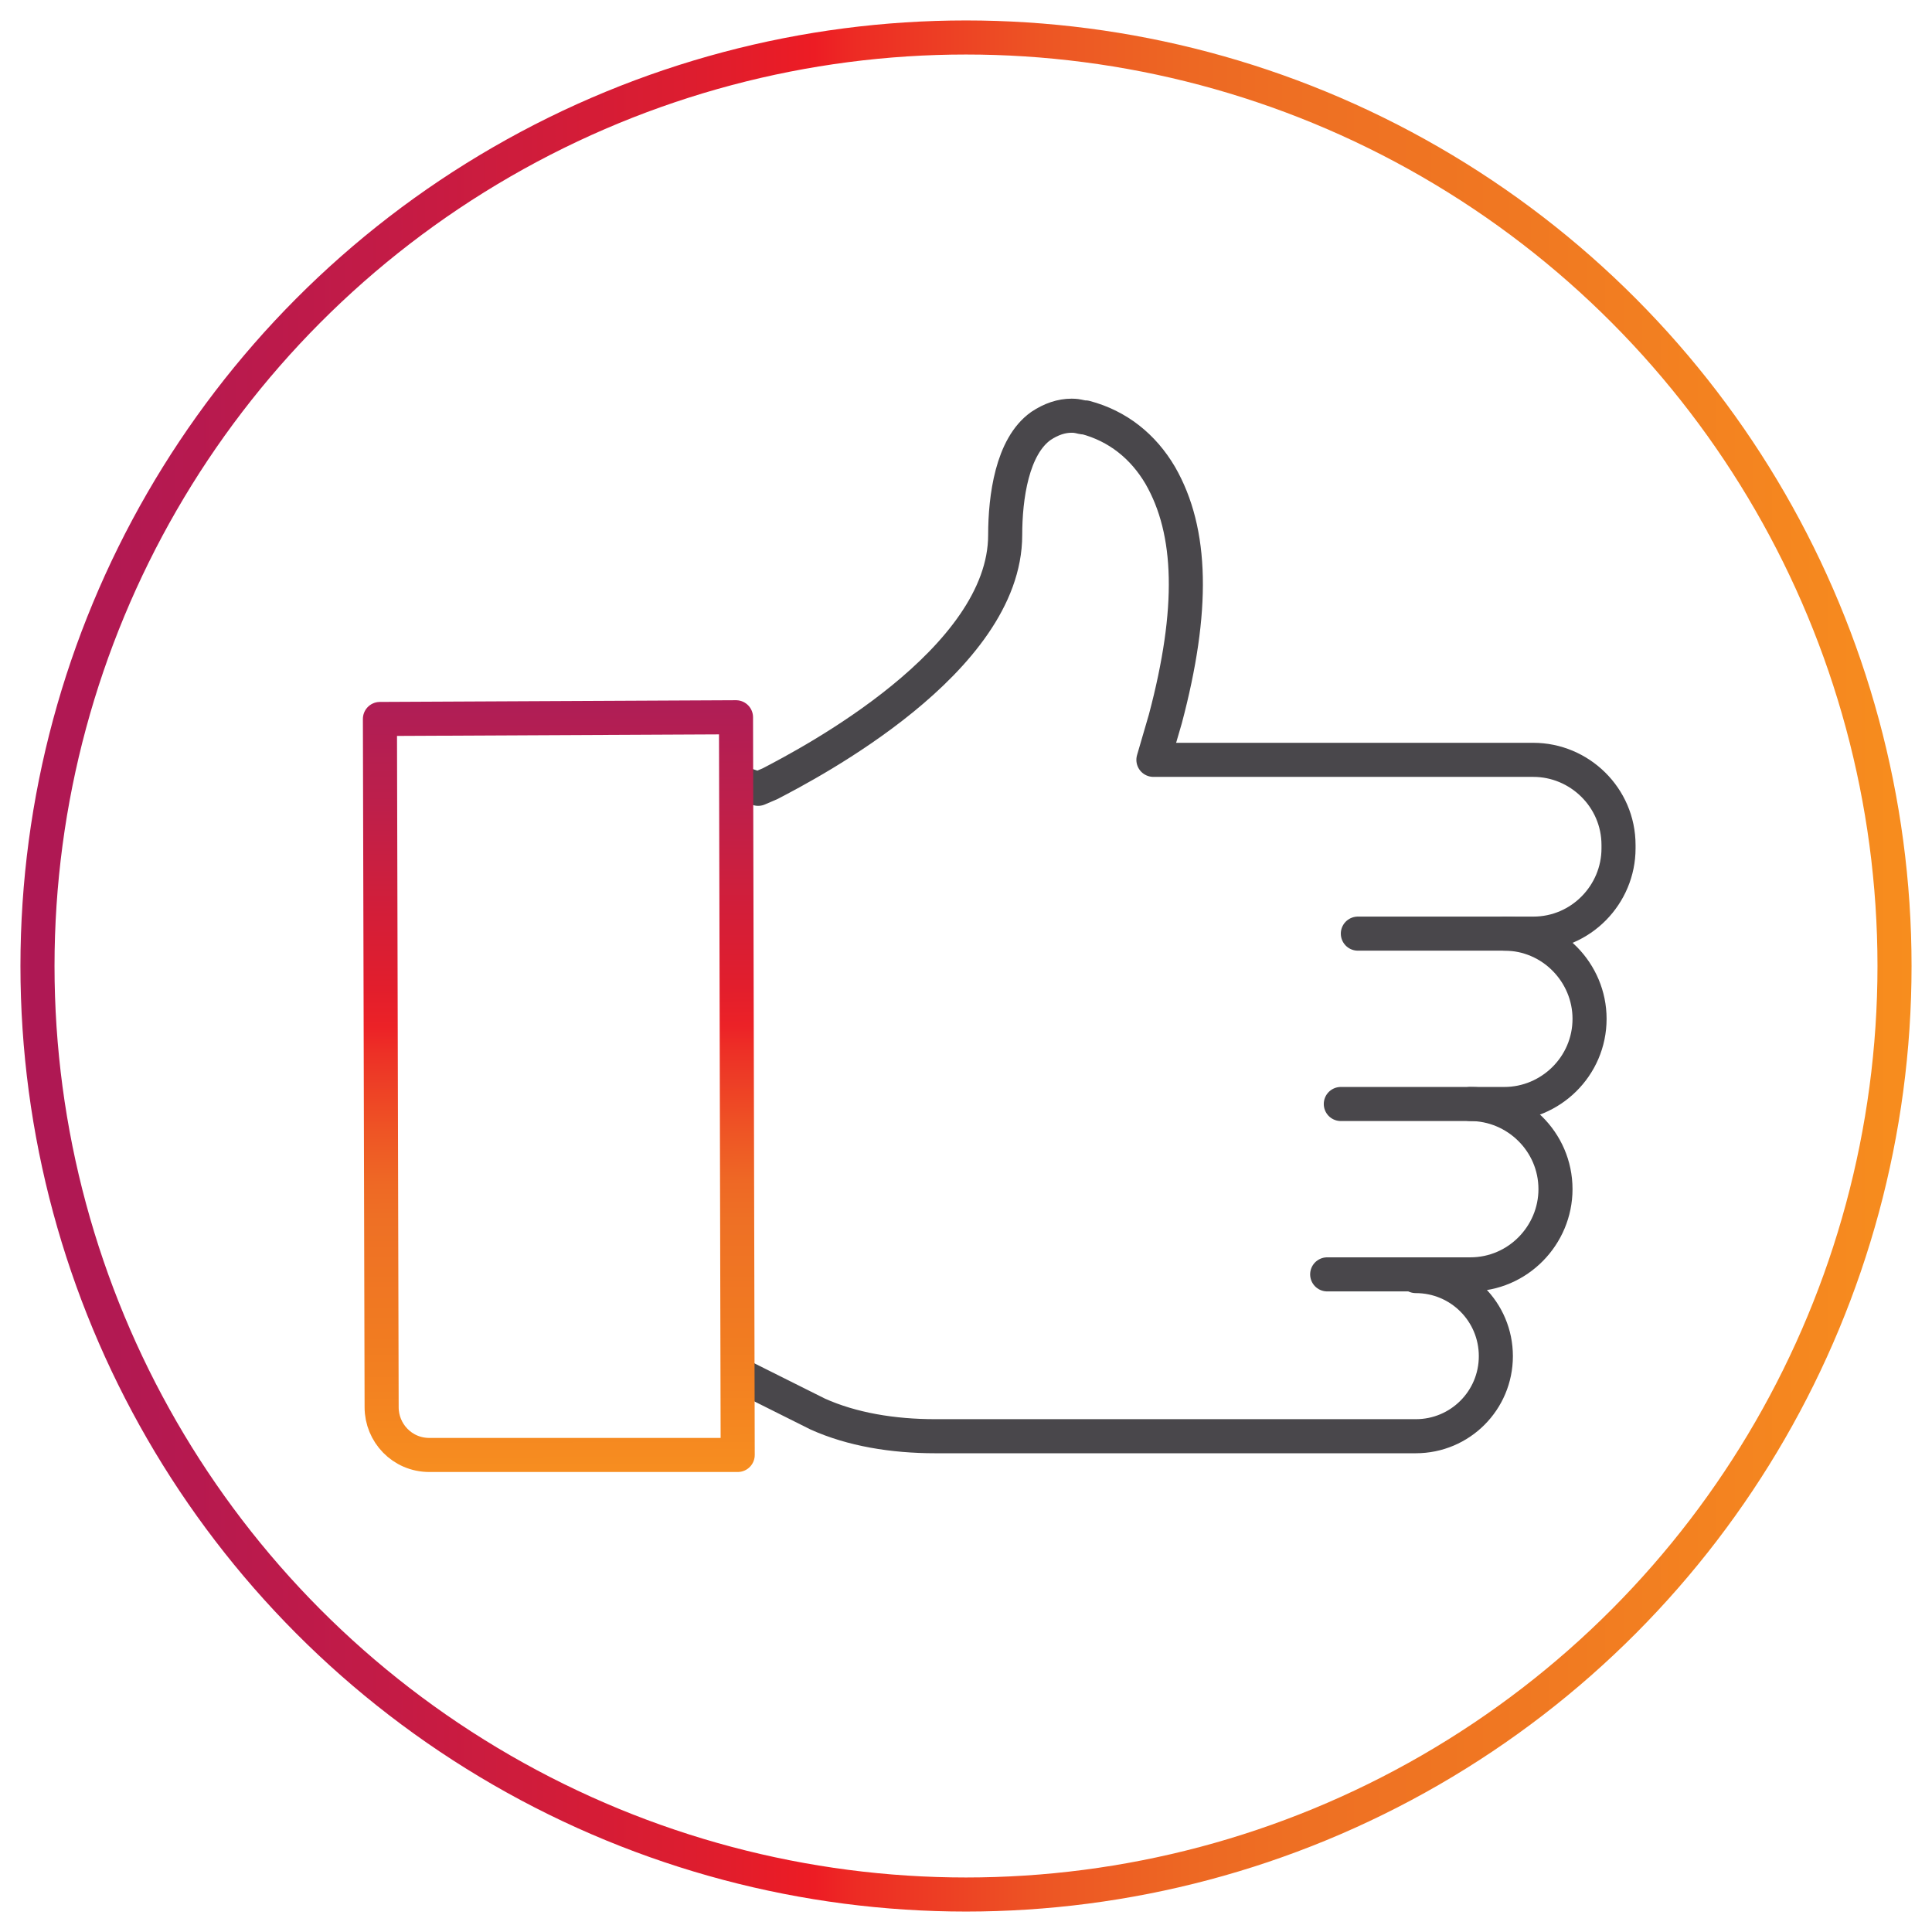 <?xml version="1.0" encoding="UTF-8"?>
<!-- Generator: Adobe Illustrator 26.5.1, SVG Export Plug-In . SVG Version: 6.00 Build 0)  -->
<svg xmlns="http://www.w3.org/2000/svg" xmlns:xlink="http://www.w3.org/1999/xlink" version="1.1" id="Layer_1" x="0px" y="0px" viewBox="0 0 113.4 113.4" style="enable-background:new 0 0 113.4 113.4;" xml:space="preserve">
<style type="text/css">
	.st0{fill:none;stroke:url(#SVGID_1_);stroke-width:2;stroke-linecap:round;stroke-linejoin:round;stroke-miterlimit:10;}
	.st1{fill:none;stroke:#49474B;stroke-width:2;stroke-linecap:round;stroke-linejoin:round;stroke-miterlimit:10;}
	
		.st2{fill:none;stroke:url(#SVGID_00000036937254829532874770000016900635073562402196_);stroke-width:2;stroke-linecap:round;stroke-linejoin:round;}
</style>
<linearGradient id="SVGID_1_" gradientUnits="userSpaceOnUse" x1="1.213" y1="56.693" x2="112.173" y2="56.693">
	<stop offset="0" style="stop-color:#AF1E56"></stop>
	<stop offset="4.727270e-03" style="stop-color:#AE1854"></stop>
	<stop offset="6.899099e-02" style="stop-color:#B41951"></stop>
	<stop offset="0.192" style="stop-color:#C31B46"></stop>
	<stop offset="0.361" style="stop-color:#DE1D2E"></stop>
	<stop offset="0.42" style="stop-color:#ED1C24"></stop>
	<stop offset="0.441" style="stop-color:#ED2B24"></stop>
	<stop offset="0.54" style="stop-color:#ED5524"></stop>
	<stop offset="0.62" style="stop-color:#ED6823"></stop>
	<stop offset="0.671" style="stop-color:#EE6F23"></stop>
	<stop offset="0.794" style="stop-color:#F07822"></stop>
	<stop offset="1" style="stop-color:#F78D1E"></stop>
</linearGradient>
<circle class="st0" cx="56.7" cy="56.7" r="54.5"></circle>
<g>
	<path class="st1" d="M78.7,64.8h3.7h5.9c2.7,0,5-2.2,5-5l0,0c0-2.7-2.2-5-5-5"></path>
	<path class="st1" d="M77.9,74.8h3.4h1.6h3.4c2.8,0,5-2.3,5-5v0c0-2.8-2.3-5-5-5"></path>
	<path class="st1" d="M43.4,80.7l2.8,1.4c0.2,0.1,0.4,0.2,0.6,0.3c0.4,0.2,0.8,0.4,1.2,0.6c2,0.9,4.4,1.3,6.9,1.3H74h3h6.1   c2.6,0,4.7-2.1,4.7-4.7l0,0c0-2.6-2.1-4.7-4.7-4.7"></path>
	<path class="st1" d="M79.7,54.8h6.2H90c2.8,0,5-2.3,5-5v-0.2c0-2.8-2.3-5-5-5h-7.1h-6.6h-8.6l0.7-2.4c1.7-6.4,1.6-11-0.3-14.3   c-1-1.7-2.5-2.9-4.4-3.4l-0.1,0c-0.1,0-0.3-0.1-0.7-0.1c-0.6,0-1.2,0.2-1.8,0.6c-1.7,1.2-2.1,4.2-2.1,6.4   c0,7.4-11.5,13.4-13.8,14.6l-0.7,0.3L43.6,46c-0.1,0-0.2-0.1-0.3-0.1"></path>
	
		<linearGradient id="SVGID_00000062897075990477339610000013715218945020507554_" gradientUnits="userSpaceOnUse" x1="-500.182" y1="628.988" x2="-457.834" y2="628.988" gradientTransform="matrix(3.253769e-03 1.072 1.073 -2.898660e-03 -640.349 579.211)">
		<stop offset="0" style="stop-color:#B01E57"></stop>
		<stop offset="0" style="stop-color:#AF1E56"></stop>
		<stop offset="0.13" style="stop-color:#BD1F4B"></stop>
		<stop offset="0.37" style="stop-color:#E21E2C"></stop>
		<stop offset="0.42" style="stop-color:#EC2227"></stop>
		<stop offset="0.45" style="stop-color:#ED2F26"></stop>
		<stop offset="0.55" style="stop-color:#EE5325"></stop>
		<stop offset="0.62" style="stop-color:#EE6825"></stop>
		<stop offset="0.67" style="stop-color:#EE7025"></stop>
		<stop offset="0.83" style="stop-color:#F17C21"></stop>
		<stop offset="1" style="stop-color:#F78E20"></stop>
	</linearGradient>
	
		<path style="fill:none;stroke:url(#SVGID_00000062897075990477339610000013715218945020507554_);stroke-width:2;stroke-linecap:round;stroke-linejoin:round;" d="   M43.2,42.1l0.1,43.3l-18.1,0c-1.6,0-2.8-1.3-2.8-2.8l-0.1-40.4L43.2,42.1z"></path>
</g>
</svg>
